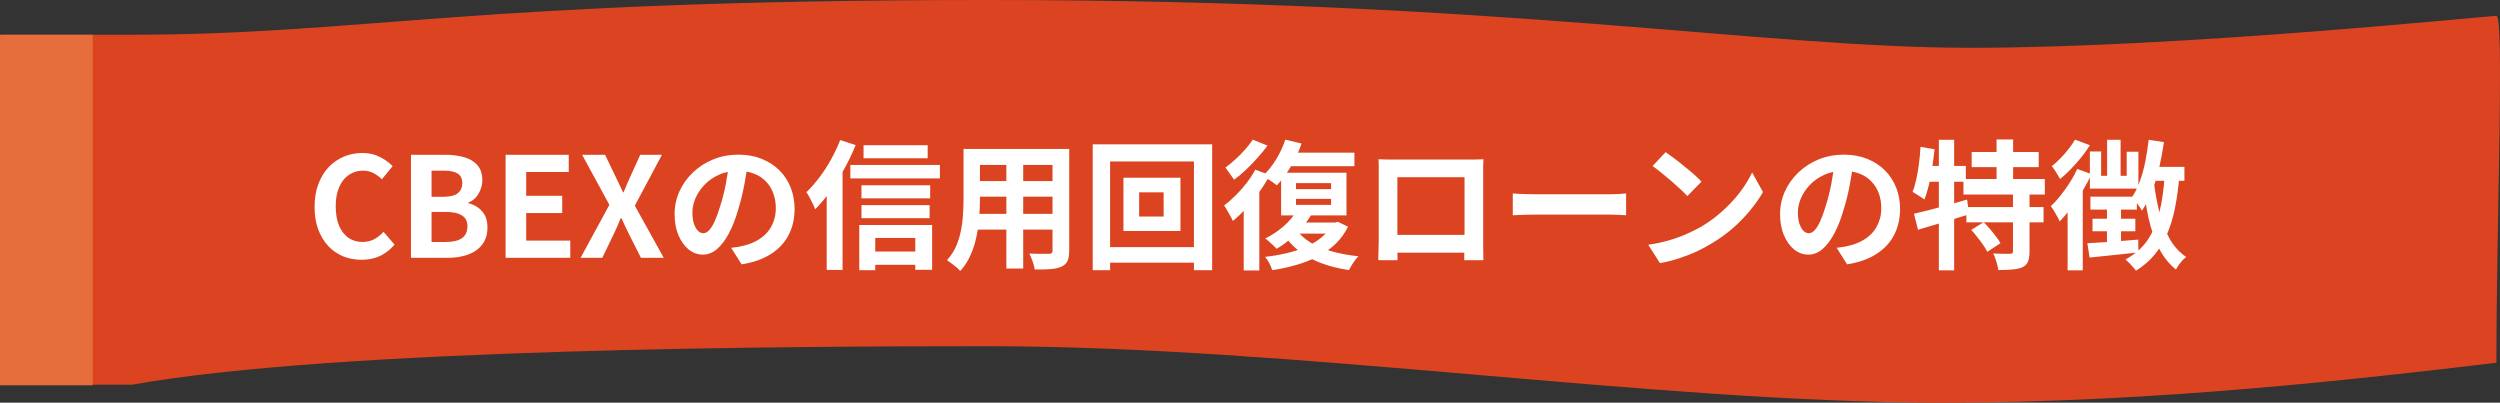 <svg width="863" height="139" viewBox="0 0 863 139" fill="none" xmlns="http://www.w3.org/2000/svg">
<rect x="0" y="0" width="863" height="139" fill="#333333" stroke="none"/>
<path d="M45.648 11.988H0.612L0 132.793H45.648C115.911 120.21 272.99 119.506 340.884 119.506C446.968 119.506 571.067 139 670.717 139C744.224 139 816.081 130.639 861.761 125.227C861.761 76.861 864.548 5.488 861.761 5.488C858.277 5.488 753.387 16.5 680.222 16.5C607.056 16.5 520.38 7.35968e-05 340.884 0C162.581 -7.31074e-05 124.621 11.988 45.648 11.988Z" fill="#DC4421"/>
<rect y="12" width="32" height="121" fill="#E66E3C"/>
<path d="M124.816 89.672C122.576 89.672 120.48 89.288 118.528 88.52C116.576 87.72 114.848 86.536 113.344 84.968C111.872 83.4 110.704 81.48 109.84 79.208C109.008 76.936 108.592 74.328 108.592 71.384C108.592 68.44 109.024 65.832 109.888 63.56C110.752 61.256 111.936 59.304 113.44 57.704C114.976 56.104 116.736 54.888 118.72 54.056C120.736 53.224 122.864 52.808 125.104 52.808C127.376 52.808 129.392 53.272 131.152 54.2C132.944 55.096 134.4 56.152 135.52 57.368L131.824 61.88C130.928 60.984 129.936 60.264 128.848 59.72C127.792 59.176 126.592 58.904 125.248 58.904C123.456 58.904 121.84 59.4 120.4 60.392C118.992 61.352 117.888 62.744 117.088 64.568C116.288 66.392 115.888 68.584 115.888 71.144C115.888 73.736 116.256 75.96 116.992 77.816C117.76 79.64 118.832 81.048 120.208 82.04C121.616 83.032 123.248 83.528 125.104 83.528C126.64 83.528 128 83.208 129.184 82.568C130.4 81.896 131.472 81.048 132.4 80.024L136.192 84.44C134.72 86.168 133.04 87.48 131.152 88.376C129.264 89.24 127.152 89.672 124.816 89.672ZM141.868 89V53.432H153.628C156.06 53.432 158.236 53.704 160.156 54.248C162.108 54.792 163.644 55.704 164.764 56.984C165.916 58.264 166.492 60.008 166.492 62.216C166.492 63.304 166.284 64.376 165.868 65.432C165.484 66.456 164.94 67.368 164.236 68.168C163.532 68.968 162.668 69.56 161.644 69.944V70.136C163.564 70.584 165.148 71.512 166.396 72.92C167.644 74.296 168.268 76.168 168.268 78.536C168.268 80.904 167.66 82.872 166.444 84.44C165.26 85.976 163.628 87.128 161.548 87.896C159.5 88.632 157.164 89 154.54 89H141.868ZM148.972 67.928H153.148C155.388 67.928 157.02 67.512 158.044 66.68C159.068 65.816 159.58 64.68 159.58 63.272C159.58 61.704 159.052 60.584 157.996 59.912C156.94 59.24 155.34 58.904 153.196 58.904H148.972V67.928ZM148.972 83.528H153.916C156.348 83.528 158.188 83.096 159.436 82.232C160.716 81.336 161.356 79.96 161.356 78.104C161.356 76.376 160.716 75.128 159.436 74.36C158.188 73.56 156.348 73.16 153.916 73.16H148.972V83.528ZM174.54 89V53.432H196.332V59.384H181.644V67.592H194.076V73.544H181.644V83.048H196.86V89H174.54ZM200.423 89L210.359 70.712L200.951 53.432H208.871L212.423 60.824C212.839 61.624 213.255 62.488 213.671 63.416C214.087 64.312 214.551 65.304 215.063 66.392H215.255C215.703 65.304 216.119 64.312 216.503 63.416C216.887 62.488 217.271 61.624 217.655 60.824L221.015 53.432H228.503L219.143 71L229.127 89H221.255L217.271 81.128C216.855 80.232 216.407 79.304 215.927 78.344C215.479 77.384 214.999 76.36 214.487 75.272H214.295C213.847 76.36 213.415 77.384 212.999 78.344C212.583 79.304 212.151 80.232 211.703 81.128L207.911 89H200.423ZM258.165 56.12C257.845 58.552 257.429 61.144 256.917 63.896C256.405 66.648 255.717 69.432 254.853 72.248C253.925 75.48 252.837 78.264 251.589 80.6C250.341 82.936 248.965 84.744 247.461 86.024C245.989 87.272 244.373 87.896 242.613 87.896C240.853 87.896 239.221 87.304 237.717 86.12C236.245 84.904 235.061 83.24 234.165 81.128C233.301 79.016 232.869 76.616 232.869 73.928C232.869 71.144 233.429 68.52 234.549 66.056C235.669 63.592 237.221 61.416 239.205 59.528C241.221 57.608 243.557 56.104 246.213 55.016C248.901 53.928 251.797 53.384 254.901 53.384C257.877 53.384 260.549 53.864 262.917 54.824C265.317 55.784 267.365 57.112 269.061 58.808C270.757 60.504 272.053 62.488 272.949 64.76C273.845 67.032 274.293 69.48 274.293 72.104C274.293 75.464 273.605 78.472 272.229 81.128C270.853 83.784 268.805 85.976 266.085 87.704C263.397 89.432 260.037 90.616 256.005 91.256L252.405 85.544C253.333 85.448 254.149 85.336 254.853 85.208C255.557 85.08 256.229 84.936 256.869 84.776C258.405 84.392 259.829 83.848 261.141 83.144C262.485 82.408 263.653 81.512 264.645 80.456C265.637 79.368 266.405 78.104 266.949 76.664C267.525 75.224 267.813 73.64 267.813 71.912C267.813 70.024 267.525 68.296 266.949 66.728C266.373 65.16 265.525 63.8 264.405 62.648C263.285 61.464 261.925 60.568 260.325 59.96C258.725 59.32 256.885 59 254.805 59C252.245 59 249.989 59.464 248.037 60.392C246.085 61.288 244.437 62.456 243.093 63.896C241.749 65.336 240.725 66.888 240.021 68.552C239.349 70.216 239.013 71.8 239.013 73.304C239.013 74.904 239.205 76.248 239.589 77.336C239.973 78.392 240.437 79.192 240.981 79.736C241.557 80.248 242.165 80.504 242.805 80.504C243.477 80.504 244.133 80.168 244.773 79.496C245.445 78.792 246.101 77.736 246.741 76.328C247.381 74.92 248.021 73.144 248.661 71C249.397 68.696 250.021 66.232 250.533 63.608C251.045 60.984 251.413 58.424 251.637 55.928L258.165 56.12ZM298.101 50.12H320.229V54.632H298.101V50.12ZM297.381 63.944H321.093V68.456H297.381V63.944ZM297.381 70.808H320.901V75.32H297.381V70.808ZM299.637 86.84H318.789V91.4H299.637V86.84ZM293.541 56.936H324.453V61.592H293.541V56.936ZM296.613 77.672H321.765V93.128H315.957V82.136H302.133V93.272H296.613V77.672ZM290.037 48.344L295.365 50.072C294.277 52.792 292.981 55.512 291.477 58.232C290.005 60.92 288.405 63.48 286.677 65.912C284.981 68.312 283.221 70.424 281.397 72.248C281.237 71.768 280.981 71.16 280.629 70.424C280.277 69.688 279.893 68.936 279.477 68.168C279.061 67.4 278.693 66.792 278.373 66.344C279.909 64.872 281.397 63.176 282.837 61.256C284.309 59.336 285.653 57.272 286.869 55.064C288.085 52.856 289.141 50.616 290.037 48.344ZM285.381 61.592L290.853 56.12V56.168V93.176H285.381V61.592ZM335.925 51.416H365.349V56.936H335.925V51.416ZM335.925 62.504H365.445V67.88H335.925V62.504ZM335.829 73.832H365.637V79.256H335.829V73.832ZM332.613 51.416H338.277V68.696C338.277 70.584 338.197 72.648 338.037 74.888C337.877 77.128 337.557 79.384 337.077 81.656C336.629 83.896 335.941 86.04 335.013 88.088C334.117 90.136 332.933 91.96 331.461 93.56C331.173 93.176 330.741 92.744 330.165 92.264C329.589 91.784 328.997 91.32 328.389 90.872C327.813 90.424 327.317 90.072 326.901 89.816C328.213 88.376 329.253 86.792 330.021 85.064C330.789 83.304 331.349 81.496 331.701 79.64C332.085 77.752 332.325 75.88 332.421 74.024C332.549 72.136 332.613 70.344 332.613 68.648V51.416ZM363.333 51.416H369.093V86.504C369.093 88.04 368.901 89.224 368.517 90.056C368.133 90.92 367.445 91.576 366.453 92.024C365.493 92.472 364.261 92.76 362.757 92.888C361.253 93.016 359.397 93.064 357.189 93.032C357.093 92.264 356.853 91.336 356.469 90.248C356.085 89.16 355.701 88.248 355.317 87.512C356.245 87.544 357.173 87.576 358.101 87.608C359.029 87.608 359.845 87.608 360.549 87.608C361.285 87.608 361.813 87.608 362.133 87.608C362.581 87.608 362.885 87.528 363.045 87.368C363.237 87.208 363.333 86.904 363.333 86.456V51.416ZM347.397 53.624H353.205V92.696H347.397V53.624ZM393.237 66.392V74.744H401.685V66.392H393.237ZM387.813 61.352H407.493V79.736H387.813V61.352ZM377.205 49.832H418.437V93.272H412.149V55.736H383.205V93.272H377.205V49.832ZM380.613 85.304H415.701V90.68H380.613V85.304ZM443.685 48.2L449.301 49.544C448.341 52.328 447.093 55 445.557 57.56C444.021 60.12 442.421 62.264 440.757 63.992C440.405 63.672 439.925 63.304 439.317 62.888C438.741 62.472 438.133 62.072 437.493 61.688C436.885 61.272 436.357 60.936 435.909 60.68C437.573 59.208 439.093 57.352 440.469 55.112C441.845 52.872 442.917 50.568 443.685 48.2ZM444.501 52.712H467.541V57.368H442.053L444.501 52.712ZM447.381 68.648V70.712H459.477V68.648H447.381ZM447.381 63.224V65.288H459.477V63.224H447.381ZM442.245 59.624H464.805V74.36H442.245V59.624ZM447.717 72.584L452.661 74.12C451.253 76.488 449.461 78.712 447.285 80.792C445.141 82.872 442.949 84.568 440.709 85.88C440.421 85.56 440.037 85.176 439.557 84.728C439.077 84.28 438.581 83.832 438.069 83.384C437.589 82.936 437.157 82.584 436.773 82.328C438.981 81.24 441.077 79.848 443.061 78.152C445.045 76.424 446.597 74.568 447.717 72.584ZM447.477 79.256C448.725 80.984 450.389 82.488 452.469 83.768C454.581 85.016 457.029 86.024 459.813 86.792C462.597 87.56 465.637 88.12 468.933 88.472C468.357 89.016 467.749 89.768 467.109 90.728C466.501 91.688 466.021 92.52 465.669 93.224C462.149 92.712 458.949 91.912 456.069 90.824C453.221 89.768 450.693 88.392 448.485 86.696C446.309 85 444.453 83 442.917 80.696L447.477 79.256ZM447.525 76.808H461.301V80.648H443.781L447.525 76.808ZM459.813 76.808H460.917L461.829 76.568L465.333 78.248C464.213 80.552 462.757 82.552 460.965 84.248C459.205 85.912 457.189 87.336 454.917 88.52C452.645 89.704 450.181 90.68 447.525 91.448C444.869 92.216 442.085 92.824 439.173 93.272C438.981 92.6 438.645 91.8 438.165 90.872C437.685 89.976 437.205 89.24 436.725 88.664C439.349 88.376 441.861 87.944 444.261 87.368C446.693 86.792 448.917 86.056 450.933 85.16C452.981 84.232 454.757 83.144 456.261 81.896C457.797 80.616 458.981 79.144 459.813 77.48V76.808ZM433.317 58.568L438.357 60.44C437.333 62.36 436.117 64.296 434.709 66.248C433.333 68.2 431.861 70.04 430.293 71.768C428.725 73.496 427.157 75 425.589 76.28C425.429 75.864 425.157 75.32 424.773 74.648C424.421 73.976 424.037 73.304 423.621 72.632C423.237 71.928 422.885 71.368 422.565 70.952C423.909 69.928 425.237 68.76 426.549 67.448C427.893 66.136 429.141 64.728 430.293 63.224C431.477 61.688 432.485 60.136 433.317 58.568ZM432.453 48.2L437.541 50.264C436.549 51.64 435.397 53.048 434.085 54.488C432.805 55.928 431.477 57.304 430.101 58.616C428.725 59.928 427.365 61.064 426.021 62.024C425.765 61.64 425.445 61.192 425.061 60.68C424.709 60.168 424.341 59.656 423.957 59.144C423.605 58.6 423.285 58.168 422.997 57.848C424.149 57.016 425.317 56.056 426.501 54.968C427.717 53.88 428.837 52.744 429.861 51.56C430.917 50.376 431.781 49.256 432.453 48.2ZM429.333 68.936L434.229 64.04L434.709 64.232V93.368H429.333V68.936ZM475.845 54.968C476.837 55 477.765 55.032 478.629 55.064C479.525 55.064 480.293 55.064 480.933 55.064C481.445 55.064 482.229 55.064 483.285 55.064C484.373 55.064 485.637 55.064 487.077 55.064C488.517 55.064 490.053 55.064 491.685 55.064C493.317 55.064 494.949 55.064 496.581 55.064C498.245 55.064 499.797 55.064 501.237 55.064C502.677 55.064 503.925 55.064 504.981 55.064C506.069 55.064 506.853 55.064 507.333 55.064C507.941 55.064 508.661 55.064 509.493 55.064C510.357 55.032 511.221 55 512.085 54.968C512.053 55.704 512.021 56.488 511.989 57.32C511.989 58.12 511.989 58.888 511.989 59.624C511.989 60.072 511.989 60.776 511.989 61.736C511.989 62.664 511.989 63.784 511.989 65.096C511.989 66.376 511.989 67.752 511.989 69.224C511.989 70.664 511.989 72.12 511.989 73.592C511.989 75.064 511.989 76.456 511.989 77.768C511.989 79.048 511.989 80.168 511.989 81.128C511.989 82.056 511.989 82.728 511.989 83.144C511.989 83.624 511.989 84.232 511.989 84.968C512.021 85.672 512.037 86.392 512.037 87.128C512.037 87.832 512.037 88.456 512.037 89C512.069 89.512 512.085 89.784 512.085 89.816H505.461C505.461 89.752 505.461 89.368 505.461 88.664C505.493 87.928 505.509 87.064 505.509 86.072C505.541 85.08 505.557 84.152 505.557 83.288C505.557 82.872 505.557 82.168 505.557 81.176C505.557 80.184 505.557 79.016 505.557 77.672C505.557 76.328 505.557 74.904 505.557 73.4C505.557 71.896 505.557 70.424 505.557 68.984C505.557 67.544 505.557 66.232 505.557 65.048C505.557 63.864 505.557 62.92 505.557 62.216C505.557 61.512 505.557 61.16 505.557 61.16H482.373C482.373 61.16 482.373 61.512 482.373 62.216C482.373 62.92 482.373 63.864 482.373 65.048C482.373 66.2 482.373 67.512 482.373 68.984C482.373 70.424 482.373 71.896 482.373 73.4C482.373 74.872 482.373 76.296 482.373 77.672C482.373 79.016 482.373 80.184 482.373 81.176C482.373 82.168 482.373 82.872 482.373 83.288C482.373 83.864 482.373 84.52 482.373 85.256C482.373 85.96 482.373 86.648 482.373 87.32C482.405 87.992 482.421 88.552 482.421 89C482.421 89.48 482.421 89.752 482.421 89.816H475.797C475.797 89.752 475.797 89.48 475.797 89C475.829 88.52 475.845 87.928 475.845 87.224C475.877 86.52 475.893 85.8 475.893 85.064C475.925 84.328 475.941 83.672 475.941 83.096C475.941 82.68 475.941 82.008 475.941 81.08C475.941 80.12 475.941 78.984 475.941 77.672C475.941 76.36 475.941 74.984 475.941 73.544C475.941 72.072 475.941 70.6 475.941 69.128C475.941 67.656 475.941 66.28 475.941 65C475.941 63.688 475.941 62.568 475.941 61.64C475.941 60.712 475.941 60.04 475.941 59.624C475.941 58.952 475.941 58.184 475.941 57.32C475.941 56.424 475.909 55.64 475.845 54.968ZM507.957 81.08V87.224H479.109V81.08H507.957ZM522.213 66.776C522.789 66.808 523.525 66.856 524.421 66.92C525.317 66.952 526.245 66.984 527.205 67.016C528.197 67.048 529.109 67.064 529.941 67.064C530.741 67.064 531.733 67.064 532.917 67.064C534.101 67.064 535.381 67.064 536.757 67.064C538.165 67.064 539.605 67.064 541.077 67.064C542.581 67.064 544.069 67.064 545.541 67.064C547.013 67.064 548.405 67.064 549.717 67.064C551.029 67.064 552.197 67.064 553.221 67.064C554.277 67.064 555.109 67.064 555.717 67.064C556.837 67.064 557.893 67.032 558.885 66.968C559.877 66.872 560.693 66.808 561.333 66.776V74.312C560.789 74.28 559.973 74.232 558.885 74.168C557.797 74.104 556.741 74.072 555.717 74.072C555.109 74.072 554.277 74.072 553.221 74.072C552.165 74.072 550.981 74.072 549.669 74.072C548.357 74.072 546.965 74.072 545.493 74.072C544.053 74.072 542.581 74.072 541.077 74.072C539.573 74.072 538.117 74.072 536.709 74.072C535.333 74.072 534.053 74.072 532.869 74.072C531.717 74.072 530.741 74.072 529.941 74.072C528.565 74.072 527.157 74.104 525.717 74.168C524.277 74.2 523.109 74.248 522.213 74.312V66.776ZM574.974 52.52C575.806 53.096 576.782 53.8 577.902 54.632C579.022 55.464 580.174 56.376 581.358 57.368C582.574 58.328 583.71 59.272 584.766 60.2C585.822 61.128 586.686 61.96 587.358 62.696L582.462 67.688C581.854 67.016 581.054 66.216 580.062 65.288C579.07 64.36 577.998 63.4 576.846 62.408C575.694 61.416 574.558 60.472 573.438 59.576C572.318 58.68 571.326 57.928 570.462 57.32L574.974 52.52ZM568.974 84.488C571.47 84.136 573.822 83.64 576.03 83C578.238 82.36 580.286 81.624 582.174 80.792C584.062 79.96 585.79 79.096 587.358 78.2C590.078 76.568 592.574 74.712 594.846 72.632C597.118 70.552 599.102 68.392 600.798 66.152C602.494 63.88 603.838 61.672 604.83 59.528L608.574 66.296C607.358 68.44 605.854 70.584 604.062 72.728C602.302 74.872 600.302 76.92 598.062 78.872C595.822 80.792 593.406 82.52 590.814 84.056C589.182 85.048 587.422 85.992 585.534 86.888C583.646 87.752 581.646 88.52 579.534 89.192C577.454 89.896 575.278 90.44 573.006 90.824L568.974 84.488ZM639.774 56.12C639.454 58.552 639.038 61.144 638.526 63.896C638.014 66.648 637.326 69.432 636.462 72.248C635.534 75.48 634.446 78.264 633.198 80.6C631.95 82.936 630.574 84.744 629.07 86.024C627.598 87.272 625.982 87.896 624.222 87.896C622.462 87.896 620.83 87.304 619.326 86.12C617.854 84.904 616.67 83.24 615.774 81.128C614.91 79.016 614.478 76.616 614.478 73.928C614.478 71.144 615.038 68.52 616.158 66.056C617.278 63.592 618.83 61.416 620.814 59.528C622.83 57.608 625.166 56.104 627.822 55.016C630.51 53.928 633.406 53.384 636.51 53.384C639.486 53.384 642.158 53.864 644.526 54.824C646.926 55.784 648.974 57.112 650.67 58.808C652.366 60.504 653.662 62.488 654.558 64.76C655.454 67.032 655.902 69.48 655.902 72.104C655.902 75.464 655.214 78.472 653.838 81.128C652.462 83.784 650.414 85.976 647.694 87.704C645.006 89.432 641.646 90.616 637.614 91.256L634.014 85.544C634.942 85.448 635.758 85.336 636.462 85.208C637.166 85.08 637.838 84.936 638.478 84.776C640.014 84.392 641.438 83.848 642.75 83.144C644.094 82.408 645.262 81.512 646.254 80.456C647.246 79.368 648.014 78.104 648.558 76.664C649.134 75.224 649.422 73.64 649.422 71.912C649.422 70.024 649.134 68.296 648.558 66.728C647.982 65.16 647.134 63.8 646.014 62.648C644.894 61.464 643.534 60.568 641.934 59.96C640.334 59.32 638.494 59 636.414 59C633.854 59 631.598 59.464 629.646 60.392C627.694 61.288 626.046 62.456 624.702 63.896C623.358 65.336 622.334 66.888 621.63 68.552C620.958 70.216 620.622 71.8 620.622 73.304C620.622 74.904 620.814 76.248 621.198 77.336C621.582 78.392 622.046 79.192 622.59 79.736C623.166 80.248 623.774 80.504 624.414 80.504C625.086 80.504 625.742 80.168 626.382 79.496C627.054 78.792 627.71 77.736 628.35 76.328C628.99 74.92 629.63 73.144 630.27 71C631.006 68.696 631.63 66.232 632.142 63.608C632.654 60.984 633.022 58.424 633.246 55.928L639.774 56.12ZM680.622 52.472H703.758V57.704H680.622V52.472ZM677.79 61.784H705.87V67.16H677.79V61.784ZM678.798 71.48H705.438V76.76H678.798V71.48ZM689.214 48.152H694.926V64.76H689.214V48.152ZM694.878 66.536H700.59V86.888C700.59 88.328 700.414 89.464 700.062 90.296C699.742 91.128 699.102 91.784 698.142 92.264C697.15 92.68 695.966 92.936 694.59 93.032C693.214 93.16 691.63 93.224 689.838 93.224C689.71 92.392 689.486 91.432 689.166 90.344C688.846 89.256 688.478 88.312 688.062 87.512C689.246 87.544 690.414 87.576 691.566 87.608C692.718 87.608 693.486 87.608 693.87 87.608C694.254 87.576 694.51 87.512 694.638 87.416C694.798 87.32 694.878 87.112 694.878 86.792V66.536ZM680.478 79.352L684.75 76.712C685.486 77.416 686.222 78.2 686.958 79.064C687.694 79.928 688.382 80.792 689.022 81.656C689.694 82.488 690.206 83.256 690.558 83.96L685.998 86.936C685.678 86.232 685.214 85.448 684.606 84.584C683.998 83.688 683.326 82.792 682.59 81.896C681.886 80.968 681.182 80.12 680.478 79.352ZM660.702 73.784C662.27 73.432 664.046 73 666.03 72.488C668.046 71.976 670.158 71.416 672.366 70.808C674.606 70.168 676.83 69.528 679.038 68.888L679.758 73.976C676.75 74.904 673.678 75.848 670.542 76.808C667.438 77.736 664.622 78.568 662.094 79.304L660.702 73.784ZM669.294 48.248H674.574V93.32H669.294V48.248ZM662.958 50.696L667.806 51.512C667.582 53.624 667.31 55.752 666.99 57.896C666.67 60.008 666.286 62.008 665.838 63.896C665.39 65.784 664.878 67.448 664.302 68.888C664.014 68.632 663.614 68.344 663.102 68.024C662.59 67.704 662.078 67.384 661.566 67.064C661.054 66.712 660.606 66.44 660.222 66.248C660.734 64.968 661.166 63.48 661.518 61.784C661.902 60.088 662.206 58.296 662.43 56.408C662.686 54.488 662.862 52.584 662.958 50.696ZM664.302 57.272H678.606V62.744H663.198L664.302 57.272ZM742.542 57.608H754.062V62.408H741.198L742.542 57.608ZM741.726 48.248L747.006 49.064C746.558 52.104 745.998 55.08 745.326 57.992C744.654 60.872 743.822 63.576 742.83 66.104C741.87 68.632 740.718 70.84 739.374 72.728C739.182 72.344 738.878 71.848 738.462 71.24C738.046 70.632 737.614 70.04 737.166 69.464C736.718 68.856 736.318 68.376 735.966 68.024C737.054 66.456 737.966 64.616 738.702 62.504C739.47 60.392 740.094 58.12 740.574 55.688C741.054 53.256 741.438 50.776 741.726 48.248ZM727.374 48.248H732.03V63.128H727.374V48.248ZM721.422 52.28H725.31V60.68H734.142V52.376H738.174V65.096H721.422V52.28ZM721.614 67.88H737.646V72.344H721.614V67.88ZM722.334 75.512H737.118V79.832H722.334V75.512ZM720.558 83.96C722.766 83.832 725.438 83.672 728.574 83.48C731.71 83.256 734.894 83 738.126 82.712L738.174 87.128C735.198 87.48 732.222 87.8 729.246 88.088C726.302 88.376 723.662 88.648 721.326 88.904L720.558 83.96ZM727.326 70.184H732.174V84.968L727.326 85.688V70.184ZM743.454 62.312C743.902 66.152 744.558 69.8 745.422 73.256C746.286 76.68 747.454 79.72 748.926 82.376C750.43 85.032 752.35 87.144 754.686 88.712C754.302 89 753.87 89.384 753.39 89.864C752.942 90.376 752.51 90.904 752.094 91.448C751.71 92.024 751.39 92.552 751.134 93.032C748.702 91.08 746.734 88.6 745.23 85.592C743.726 82.552 742.542 79.112 741.678 75.272C740.846 71.4 740.174 67.24 739.662 62.792L743.454 62.312ZM747.246 60.536L752.286 60.872C751.966 64.872 751.47 68.536 750.798 71.864C750.126 75.16 749.214 78.152 748.062 80.84C746.91 83.496 745.454 85.88 743.694 87.992C741.966 90.072 739.838 91.896 737.31 93.464C737.118 93.112 736.798 92.696 736.35 92.216C735.934 91.736 735.486 91.256 735.006 90.776C734.526 90.296 734.094 89.896 733.71 89.576C736.91 87.848 739.438 85.64 741.294 82.952C743.15 80.232 744.526 77.016 745.422 73.304C746.35 69.56 746.958 65.304 747.246 60.536ZM716.286 48.2L721.422 50.12C720.142 52.2 718.558 54.296 716.67 56.408C714.814 58.52 712.974 60.312 711.15 61.784C710.958 61.4 710.686 60.936 710.334 60.392C709.982 59.816 709.63 59.256 709.278 58.712C708.926 58.168 708.59 57.72 708.27 57.368C709.294 56.568 710.302 55.656 711.294 54.632C712.318 53.576 713.262 52.488 714.126 51.368C715.022 50.248 715.742 49.192 716.286 48.2ZM717.054 58.328L721.998 60.104C721.102 62.024 720.046 63.992 718.83 66.008C717.614 67.992 716.334 69.896 714.99 71.72C713.646 73.512 712.318 75.08 711.006 76.424C710.846 76.008 710.574 75.464 710.19 74.792C709.838 74.12 709.454 73.448 709.038 72.776C708.622 72.104 708.254 71.576 707.934 71.192C709.63 69.592 711.294 67.64 712.926 65.336C714.59 63.032 715.966 60.696 717.054 58.328ZM713.742 68.792L718.974 63.608V63.656V93.32H713.742V68.792Z" fill="white"/>
</svg>
